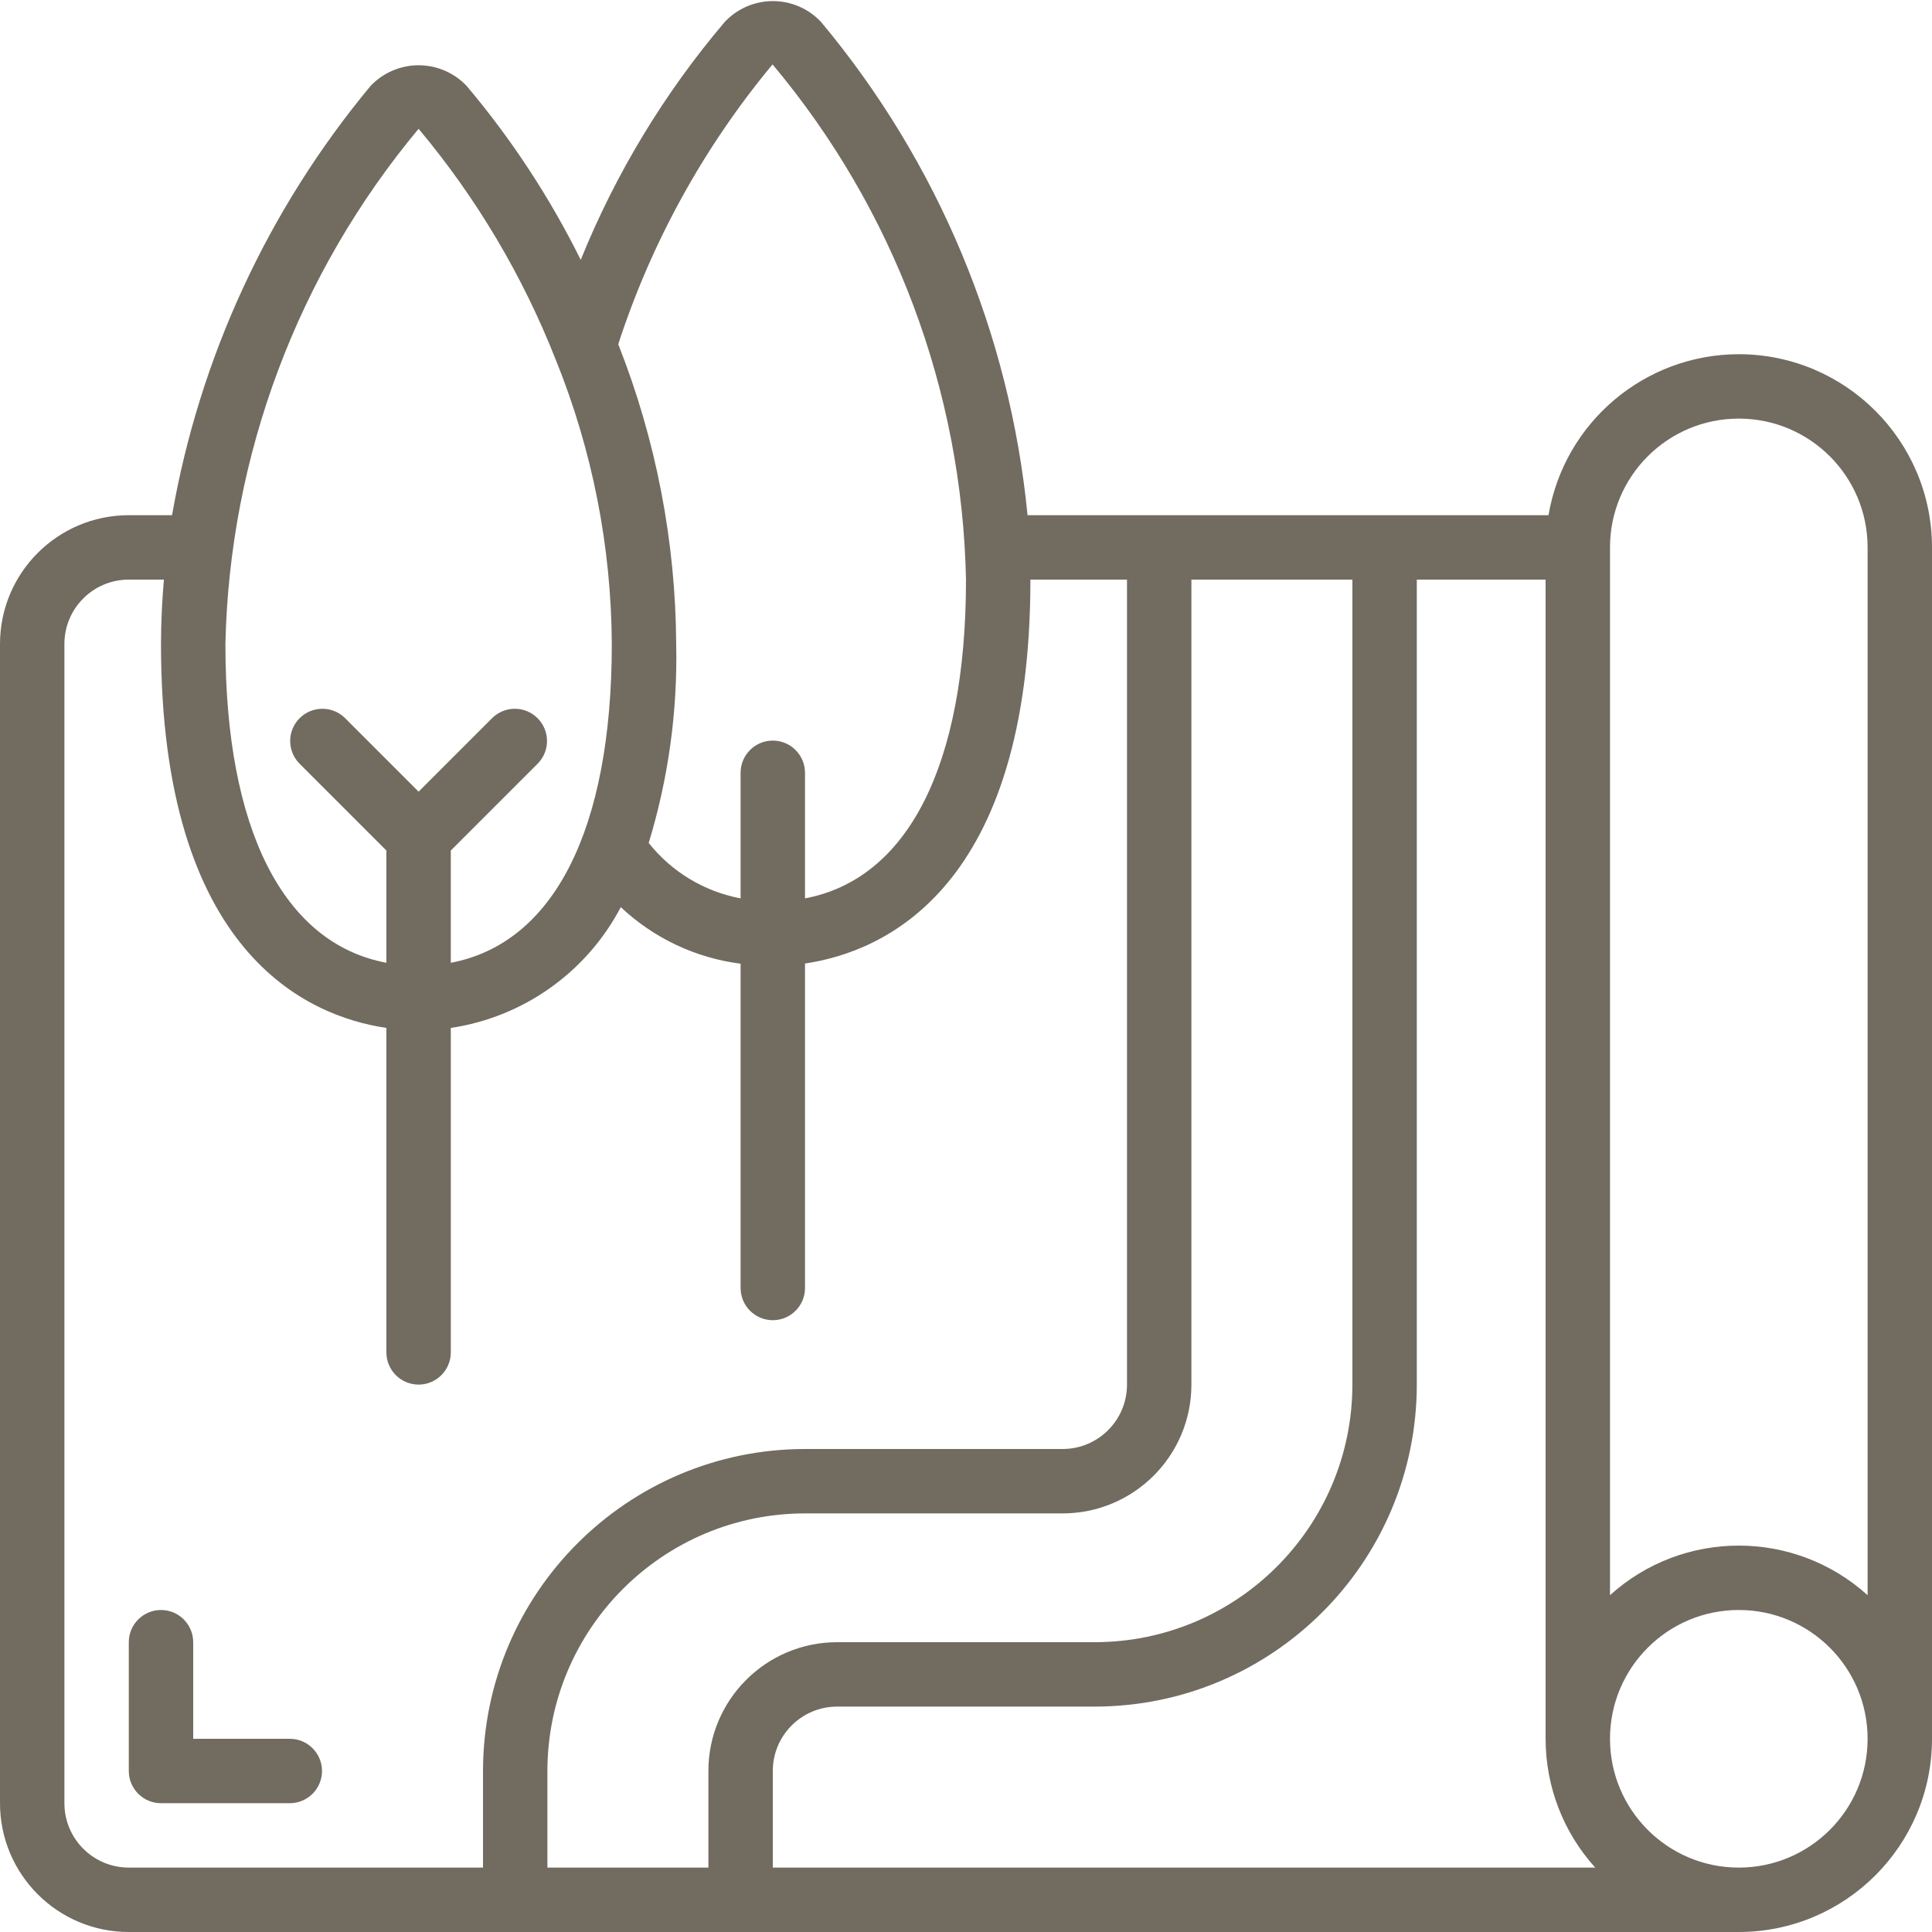 <svg height="512" viewBox="0 0 60 60" width="512" xmlns="http://www.w3.org/2000/svg"><g id="Page-1" fill="none" fill-rule="evenodd"><g id="020---Landscape-Plan" fill="rgb(0,0,0)" fill-rule="nonzero"><path id="Shape" fill="#716B60" d="m9 54h-3v-3c0-.552-.448-1-1-1s-1 .448-1 1v4c0 .552.448 1 1 1h4c.552 0 1-.448 1-1s-.448-1-1-1z"/><path id="Shape" fill="#716B60" d="m54 11c-2.925.005-5.42 2.117-5.91 5h-16.179c-.549-5.634-2.783-10.971-6.411-15.316-.387-.414-.927-.649-1.493-.65-.566-.001-1.108.232-1.496.643-1.877 2.21-3.388 4.706-4.476 7.393-.96-1.936-2.149-3.749-3.542-5.4-.388-.41-.928-.643-1.493-.643s-1.105.233-1.493.643c-3.182 3.83-5.307 8.425-6.164 13.33h-1.343c-2.209 0-4 1.791-4 4v36c0 2.209 1.791 4 4 4h50c3.312-.003 5.997-2.688 6-6v-37c-.003-3.312-2.688-5.997-6-6zm0 2c2.209 0 4 1.791 4 4v32.54c-2.271-2.053-5.729-2.053-8 0v-32.54c0-2.209 1.791-4 4-4zm-10 5h4v36c0 1.478.549 2.904 1.541 4h-25.541v-3c0-1.105.895-2 2-2h8c5.52-.006 9.994-4.48 10-10zm-20.008-16c3.769 4.492 5.889 10.137 6.008 16 0 5.774-1.81 9.3-5 9.9v-3.9c0-.552-.448-1-1-1s-1 .448-1 1v3.9c-1.127-.212-2.141-.823-2.854-1.721.61-2.001.899-4.087.854-6.179-.018-3.188-.628-6.345-1.8-9.31 1.033-3.174 2.659-6.123 4.792-8.69zm-10.992 2c1.795 2.142 3.232 4.561 4.255 7.162l.008.018c1.133 2.803 1.722 5.796 1.737 8.82 0 5.774-1.81 9.3-5 9.9v-3.486l2.707-2.707c.379-.392.374-1.016-.012-1.402s-1.009-.391-1.402-.012l-2.293 2.293-2.293-2.293c-.392-.379-1.016-.374-1.402.012-.386.386-.391 1.009-.012 1.402l2.707 2.707v3.486c-3.19-.6-5-4.125-5-9.9.13-5.859 2.246-11.5 6-16zm-11 52v-36c0-1.105.895-2 2-2h1.09c-.055.653-.09 1.318-.09 2 0 9.591 4.541 11.561 7 11.923v10.077c0 .552.448 1 1 1s1-.448 1-1v-10.077c2.257-.336 4.219-1.73 5.279-3.751 1.024.964 2.326 1.579 3.721 1.757v10.071c0 .552.448 1 1 1s1-.448 1-1v-10.077c2.459-.362 7-2.332 7-11.923h3v25c0 1.105-.895 2-2 2h-8c-5.52.006-9.994 4.48-10 10v3h-11c-1.105 0-2-.895-2-2zm15 2v-3c.005-4.416 3.584-7.995 8-8h8c2.209 0 4-1.791 4-4v-25h5v25c-.005 4.416-3.584 7.995-8 8h-8c-2.209 0-4 1.791-4 4v3zm37 0c-2.209 0-4-1.791-4-4s1.791-4 4-4 4 1.791 4 4-1.791 4-4 4z"/></g></g></svg>